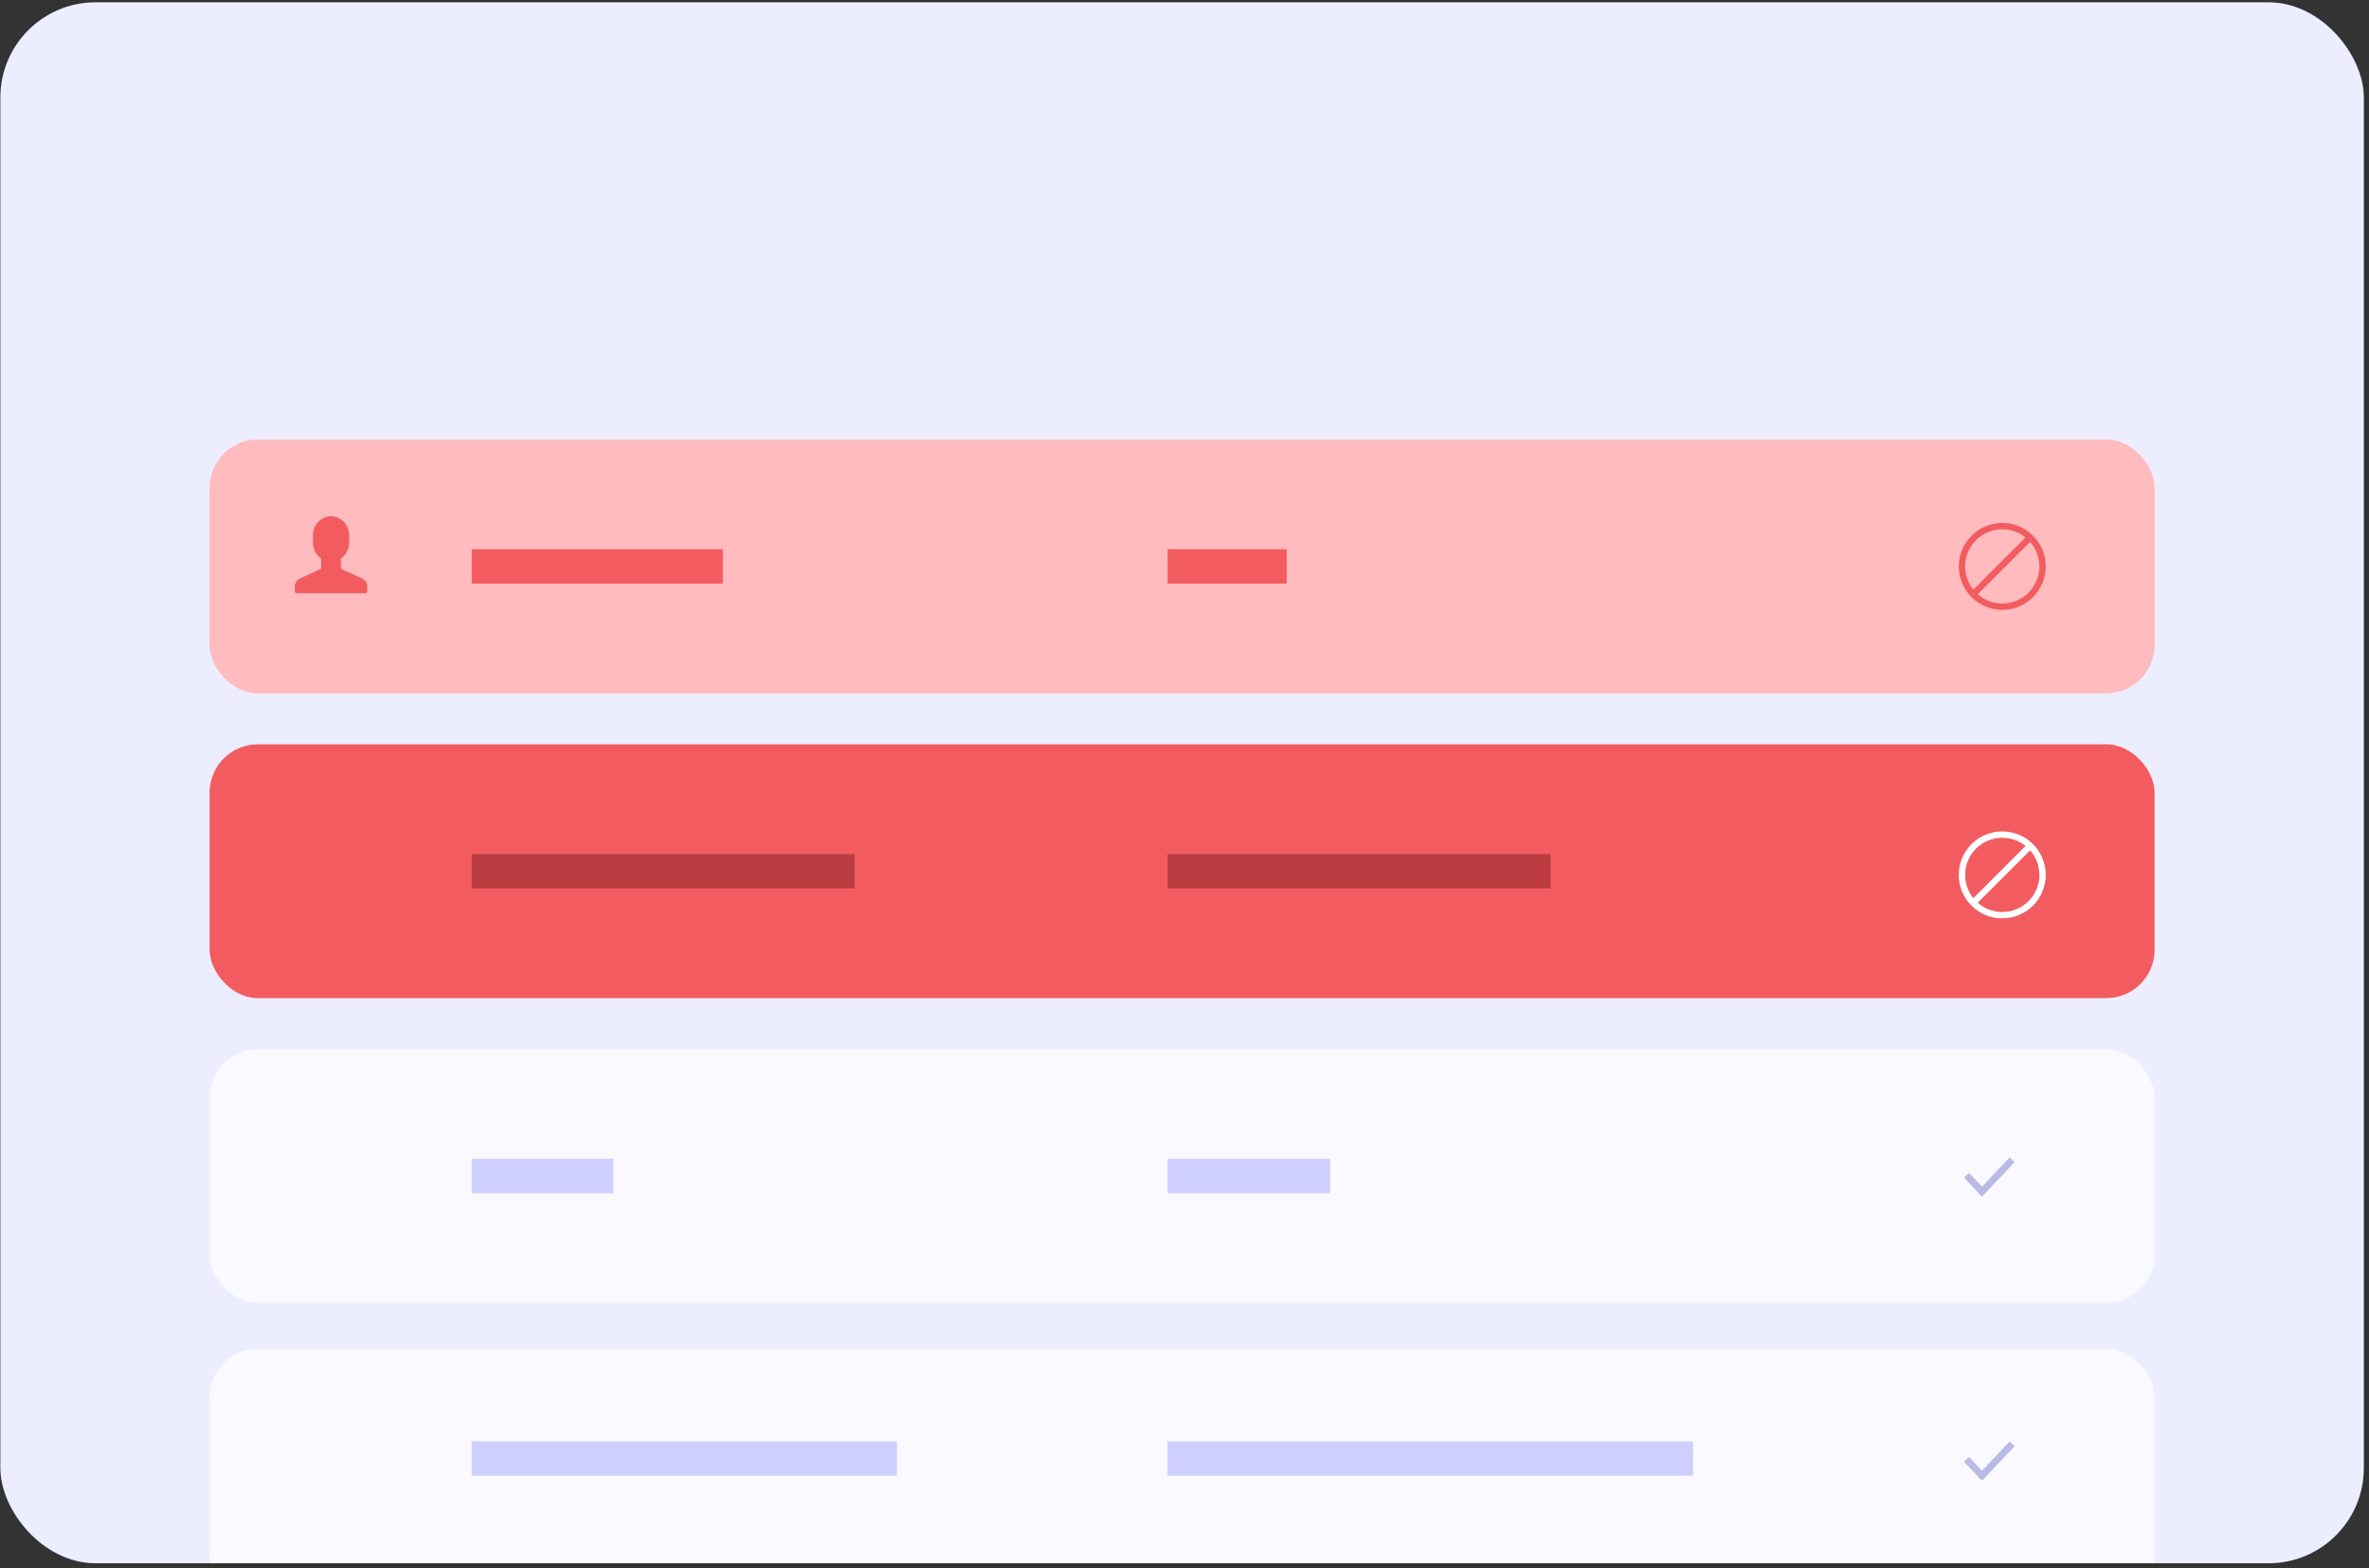 <svg width="373" height="247" viewBox="0 0 373 247" fill="none" xmlns="http://www.w3.org/2000/svg">
<rect x="0" y="0" width="373" height="247" fill="#333333" stroke="none"/>
<g clip-path="url(#clip0_402_7081)">
<rect x="0.055" y="0.36" width="372.133" height="245.821" rx="15" fill="#ECEDFF"/>
<rect x="32.996" y="165.21" width="306.25" height="39.976" rx="7.617" fill="#F9F9FF"/>
<rect x="32.996" y="212.403" width="306.25" height="39.976" rx="7.617" fill="#F9F9FF"/>
<rect x="74.273" y="182.493" width="22.285" height="5.409" fill="#CECEFF"/>
<rect x="183.842" y="182.493" width="25.598" height="5.409" fill="#CECEFF"/>
<rect x="74.273" y="226.981" width="66.951" height="5.409" fill="#CECEFF"/>
<rect x="183.842" y="226.981" width="82.731" height="5.409" fill="#CECEFF"/>
<path d="M309.633 185.084L312.065 187.656L316.804 182.645" stroke="#B9BAE6" stroke-width="1.088"/>
<path d="M309.633 229.819L312.065 232.391L316.804 227.379" stroke="#B9BAE6" stroke-width="1.088"/>
<ellipse cx="51.699" cy="137.198" rx="4.162" ry="4.416" fill="#5156DE"/>
<rect x="32.996" y="69.21" width="306.25" height="39.976" rx="7.617" fill="#FFBBBD"/>
<g clip-path="url(#clip1_402_7081)">
<path fill-rule="evenodd" clip-rule="evenodd" d="M57.117 91.155L53.68 89.558V86.805H50.567V89.558L50.535 89.575L47.13 91.155C46.925 91.263 46.751 91.428 46.625 91.631C46.5 91.835 46.428 92.07 46.416 92.313V93.137C46.416 93.21 46.443 93.28 46.492 93.331C46.541 93.383 46.607 93.412 46.675 93.412H57.572C57.64 93.412 57.706 93.383 57.755 93.331C57.804 93.28 57.831 93.21 57.831 93.137V92.313C57.82 92.07 57.748 91.835 57.622 91.631C57.497 91.428 57.323 91.263 57.117 91.155Z" fill="#F25C60"/>
<path d="M52.123 88.459C51.367 88.458 50.641 88.138 50.106 87.571C49.571 87.003 49.27 86.233 49.27 85.43V84.329C49.27 83.526 49.57 82.756 50.105 82.188C50.641 81.62 51.366 81.301 52.123 81.301C52.88 81.301 53.606 81.62 54.141 82.188C54.676 82.756 54.977 83.526 54.977 84.329V85.43C54.976 86.233 54.675 87.003 54.14 87.571C53.605 88.138 52.88 88.458 52.123 88.459Z" fill="#F25C60"/>
</g>
<rect x="74.273" y="86.493" width="39.538" height="5.409" fill="#F25C60"/>
<rect x="183.842" y="86.493" width="18.752" height="5.409" fill="#F25C60"/>
<rect x="32.996" y="117.211" width="306.25" height="39.976" rx="7.617" fill="#F25C60"/>
<rect x="74.273" y="134.495" width="60.293" height="5.409" fill="#BB3C40"/>
<rect x="183.842" y="134.495" width="60.293" height="5.409" fill="#BB3C40"/>
<circle cx="315.256" cy="137.776" r="6.346" stroke="white"/>
<path d="M319.635 133.211L310.537 142.309" stroke="white"/>
<circle cx="315.256" cy="89.198" r="6.346" stroke="#F25C60"/>
<path d="M319.635 84.633L310.537 93.73" stroke="#F25C60"/>
</g>
<defs>
<clipPath id="clip0_402_7081">
<rect x="0.055" y="0.36" width="372.133" height="245.821" rx="15" fill="white"/>
</clipPath>
<clipPath id="clip1_402_7081">
<rect width="12.453" height="13.213" fill="white" transform="translate(45.727 80.751)"/>
</clipPath>
</defs>
</svg>
